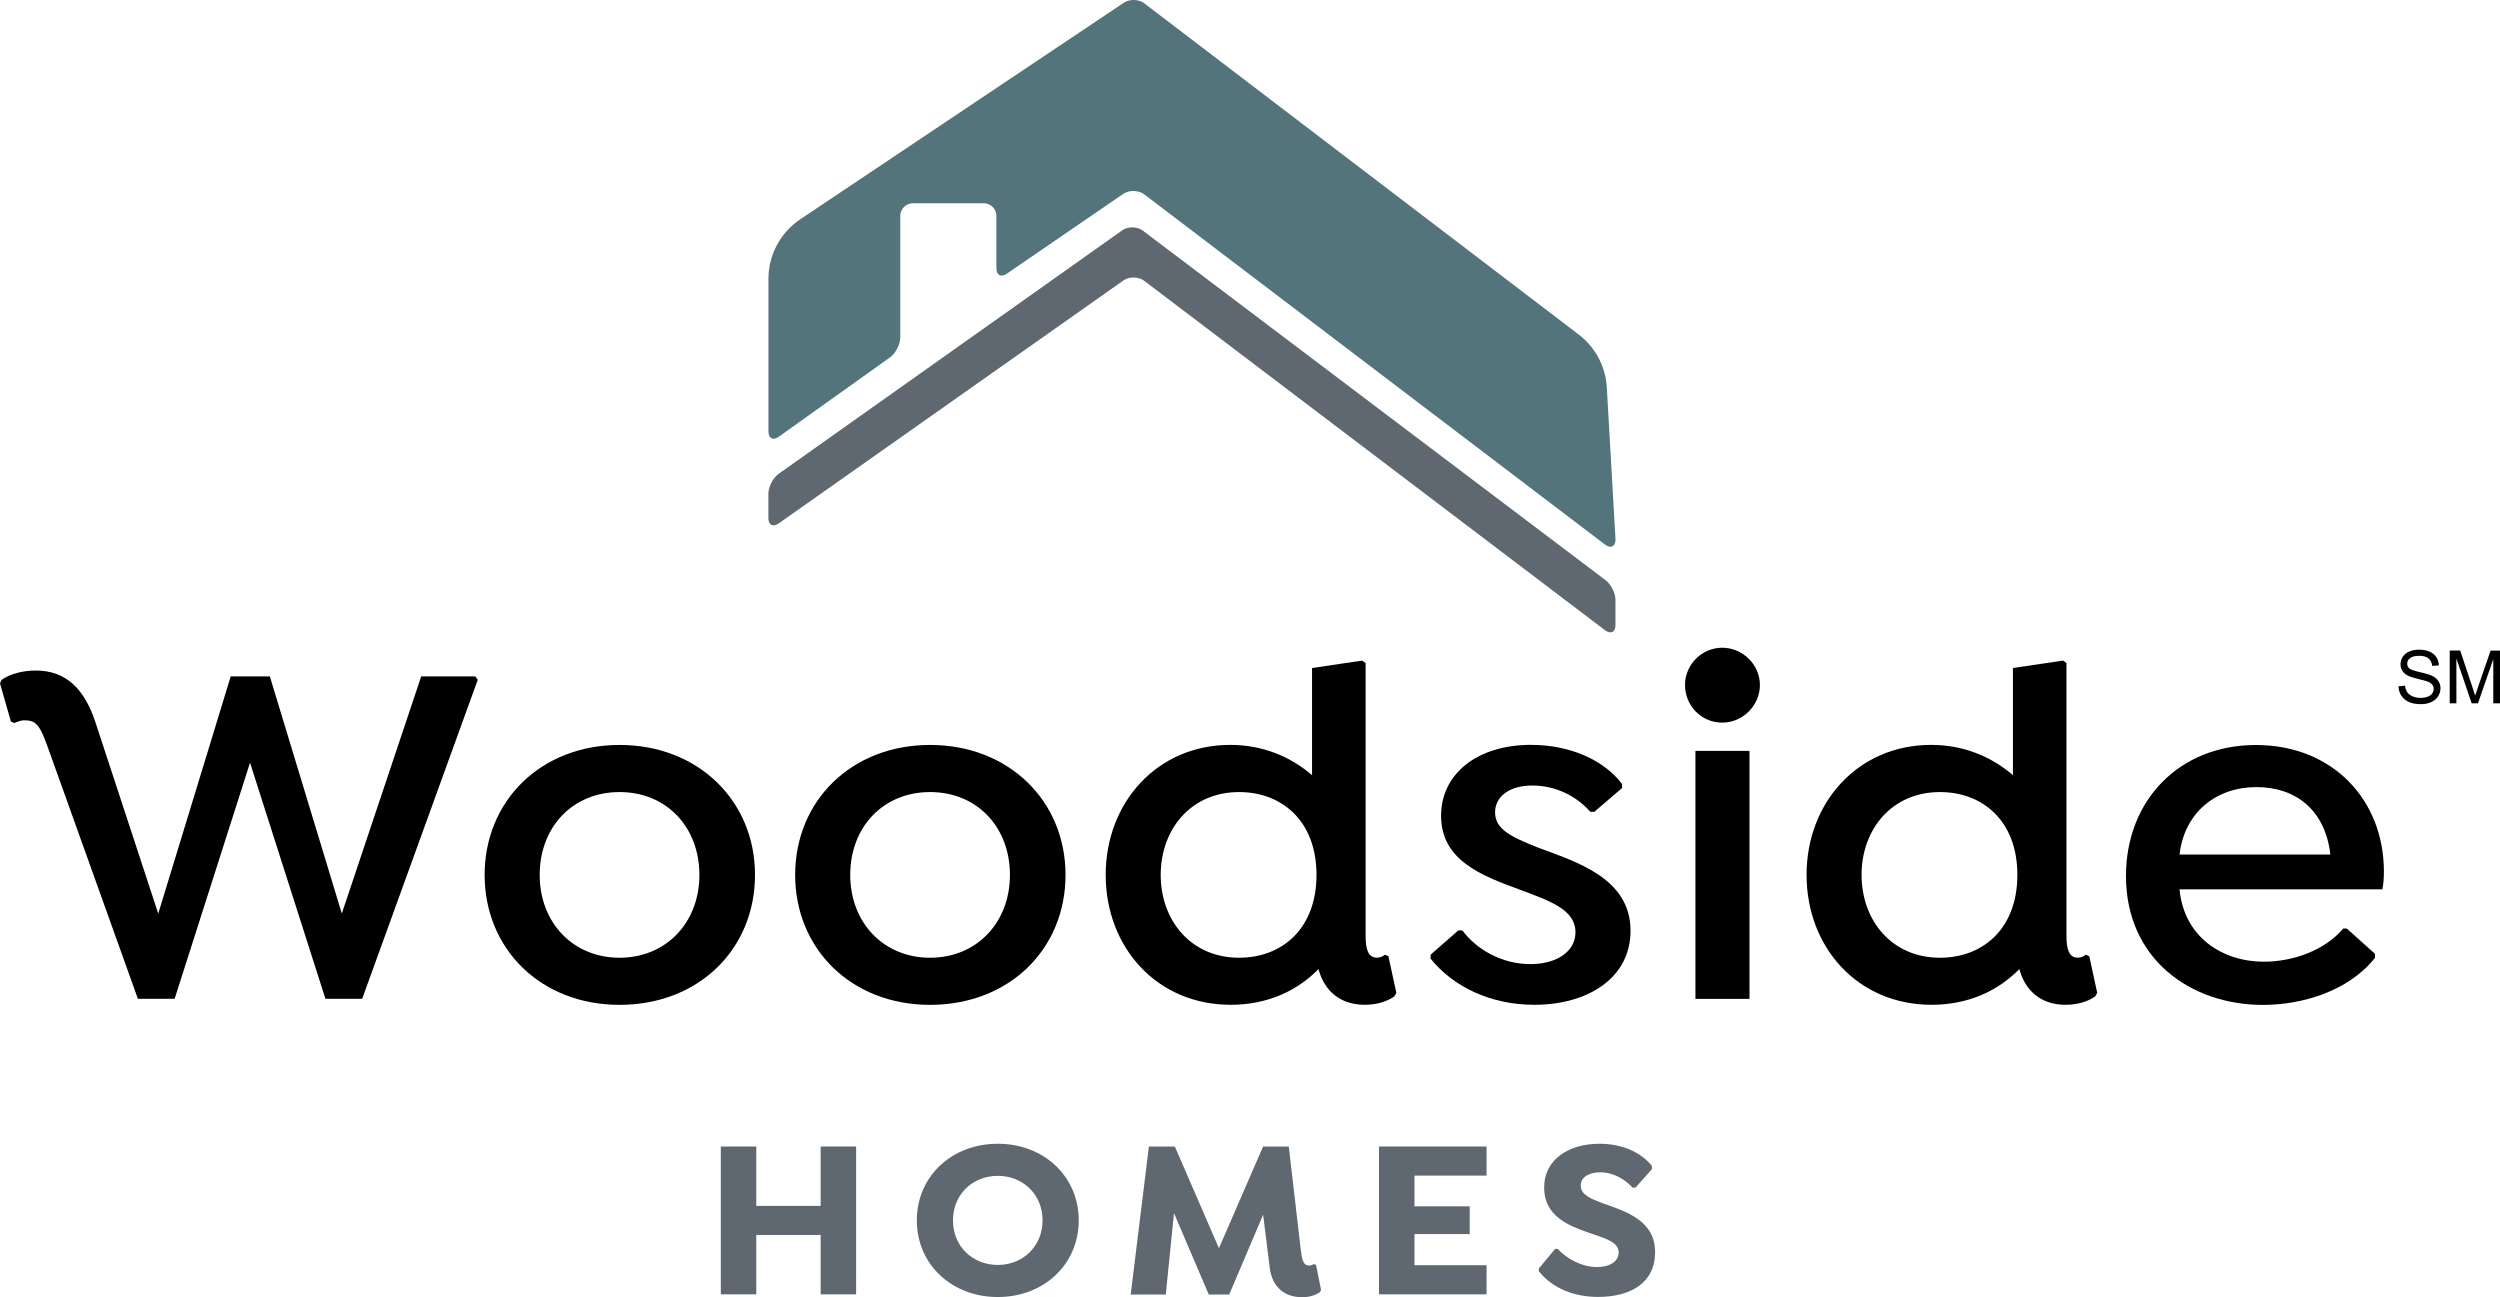<?xml version="1.0" encoding="UTF-8"?>
<svg xmlns="http://www.w3.org/2000/svg" id="Layer_1" data-name="Layer 1" viewBox="0 0 427.65 221.87">
  <defs>
    <style>
      .cls-1 {
        fill: #000;
      }

      .cls-1, .cls-2, .cls-3 {
        stroke-width: 0px;
      }

      .cls-2 {
        fill: #5f6870;
      }

      .cls-3 {
        fill: #54747b;
      }
    </style>
  </defs>
  <g>
    <path class="cls-1" d="M39.46,115.71h6.7l12.31,40.56,13.58-40.56h9.25l.42.59-19.77,54.56h-6.28l-12.9-40.39-12.9,40.39h-6.28l-15.53-43.36c-1.1-2.97-1.7-4.07-3.23-4.24-1.1-.17-1.78.17-2.37.42l-.59-.25-1.87-6.53.26-.59c1.36-1.02,3.65-1.61,5.85-1.61,5.26,0,8.32,3.22,10.18,8.74l10.78,32.84,12.39-40.56Z"></path>
    <path class="cls-1" d="M119.64,149.66c0-8.15-5.6-14.17-13.66-14.17s-13.66,6.02-13.66,14.17,5.68,14.17,13.66,14.17,13.66-6.02,13.66-14.17M129.15,149.66c0,12.73-9.67,22.23-23.17,22.23s-23.08-9.59-23.08-22.23,9.59-22.23,23.08-22.23c13.49,0,23.17,9.59,23.17,22.23"></path>
    <path class="cls-1" d="M172.76,149.66c0-8.15-5.6-14.17-13.66-14.17s-13.66,6.02-13.66,14.17,5.68,14.17,13.66,14.17,13.66-6.02,13.66-14.17M182.27,149.66c0,12.73-9.67,22.23-23.17,22.23s-23.08-9.59-23.08-22.23,9.59-22.23,23.08-22.23c13.49,0,23.17,9.59,23.17,22.23"></path>
    <path class="cls-1" d="M225.2,149.66c0-9.33-6.02-14.17-13.24-14.17-8.23,0-13.41,6.36-13.41,14.17s5.18,14.17,13.41,14.17c7.3,0,13.24-4.92,13.24-14.17M238.86,169.85l-.34.59c-1.19.85-2.97,1.44-5.09,1.44-4.07,0-6.87-2.29-7.89-6.11-3.65,3.73-8.74,6.11-15.02,6.11-12.64,0-21.38-9.84-21.38-22.23s8.82-22.23,21.3-22.23c5.6,0,10.35,2.04,14,5.18v-18.33l8.57-1.27.59.42v46.67c0,2.29.43,3.73,1.95,3.73.59,0,1.02-.25,1.36-.51l.59.26,1.36,6.28Z"></path>
    <path class="cls-1" d="M261.94,127.42c6.7,0,12.47,2.63,15.53,6.7v.68l-4.75,4.07h-.68c-2.38-2.71-5.94-4.5-9.93-4.5s-6.36,1.95-6.36,4.58c0,2.88,2.63,4.16,7.3,6.02,6.53,2.46,15.87,5.18,15.87,14.26,0,8.06-7.3,12.65-16.46,12.65-7.55,0-13.92-3.14-17.74-7.89v-.68l4.75-4.16h.68c2.38,3.22,6.7,5.77,11.63,5.77,4.58,0,7.72-2.21,7.72-5.43,0-3.9-4.33-5.35-9.5-7.3-6.53-2.38-13.49-5.01-13.49-12.64,0-7.13,6.11-12.14,15.44-12.14"></path>
    <path class="cls-1" d="M299.27,128.44h-9.25v42.43h9.25v-42.43ZM288.24,117.16c0-3.48,2.88-6.36,6.36-6.36s6.45,2.88,6.45,6.36-2.88,6.45-6.45,6.45-6.36-2.88-6.36-6.45"></path>
    <path class="cls-1" d="M345.09,149.66c0-9.33-6.02-14.17-13.24-14.17-8.23,0-13.41,6.36-13.41,14.17s5.18,14.17,13.41,14.17c7.3,0,13.24-4.92,13.24-14.17M358.75,169.85l-.34.59c-1.19.85-2.97,1.44-5.09,1.44-4.07,0-6.87-2.29-7.89-6.11-3.65,3.73-8.74,6.11-15.02,6.11-12.64,0-21.38-9.84-21.38-22.23s8.82-22.23,21.3-22.23c5.6,0,10.35,2.04,14,5.18v-18.33l8.57-1.27.59.42v46.67c0,2.29.42,3.73,1.95,3.73.6,0,1.02-.25,1.36-.51l.59.26,1.36,6.28Z"></path>
    <path class="cls-1" d="M372.83,146.18h25.8c-.85-7.55-5.86-11.54-12.65-11.54s-12.3,4.24-13.15,11.54M372.83,152.12c.76,8.15,7.3,12.39,14.43,12.39,5,0,10.44-1.95,13.58-5.68h.59l4.84,4.33v.68c-4.5,5.68-12.39,8.06-19.18,8.06-12.31,0-23.42-7.81-23.42-22.06,0-12.9,9.08-22.4,22.23-22.4s21.89,9.42,21.89,21.64c0,1.27-.09,2.21-.26,3.05h-34.71Z"></path>
  </g>
  <polygon class="cls-2" points="146.45 196.12 146.45 221.41 140.38 221.41 140.38 211.25 129.37 211.25 129.37 221.41 123.3 221.41 123.3 196.12 129.37 196.12 129.37 206.28 140.38 206.28 140.38 196.12 146.45 196.12"></polygon>
  <path class="cls-2" d="M178.34,208.76c0-4.47-3.38-7.62-7.66-7.62s-7.66,3.15-7.66,7.62,3.38,7.62,7.66,7.62c4.28,0,7.66-3.19,7.66-7.62M156.83,208.76c0-7.51,5.95-13.11,13.85-13.11s13.85,5.6,13.85,13.11-5.95,13.11-13.85,13.11c-7.89,0-13.85-5.6-13.85-13.11"></path>
  <path class="cls-2" d="M193.42,221.41l3.11-25.28h4.44l7.54,17.39,7.55-17.39h4.4l2.02,17.39c.24,2.02.43,2.96,1.48,2.96.39,0,.66-.16.78-.27l.39.2.85,4.24-.23.43c-.89.55-1.83.82-3.03.82-3.04,0-5.13-1.79-5.52-5.05l-1.13-9.06-5.8,13.65h-3.5l-5.95-13.92-1.4,13.92h-5.99Z"></path>
  <polygon class="cls-2" points="241.96 201.1 241.96 206.35 251.41 206.35 251.41 211.1 241.96 211.1 241.96 216.43 254.29 216.43 254.29 221.41 235.89 221.41 235.89 196.12 254.29 196.12 254.29 201.1 241.96 201.1"></polygon>
  <path class="cls-2" d="M263.23,217.52v-.54l2.8-3.35h.43c1.52,1.67,4.08,3.11,6.73,3.11,2.22,0,3.7-1.01,3.7-2.49,0-1.83-2.33-2.41-5.13-3.39-3.42-1.17-7.62-2.84-7.62-7.7s4.24-7.51,9.45-7.51c3.77,0,7,1.36,8.98,3.77v.58l-2.8,3.15h-.51c-1.17-1.28-3.07-2.61-5.56-2.61-1.9,0-3.3.82-3.3,2.26,0,1.6,1.79,2.29,3.77,3.03,4.12,1.44,8.95,3,8.95,8.36s-4.32,7.66-9.76,7.66c-4.08,0-7.74-1.44-10.11-4.36"></path>
  <path class="cls-3" d="M274.87,66.41c-.17-3.73-2.04-7.18-5.06-9.37L195.69.53c-.96-.7-2.54-.71-3.51-.02l-55.29,37c-3.4,2.28-5.44,6.1-5.44,10.19v26.11c0,1.19.79,1.6,1.75.91l19.05-13.59c.97-.69,1.75-2.23,1.75-3.42v-20.78c0-1.19.97-2.16,2.16-2.16h12.12c1.19,0,2.16.97,2.16,2.16v8.95c0,1.19.8,1.61,1.78.94l19.93-13.66c.98-.67,2.57-.65,3.53.05l78.92,59.98c.96.7,1.75.29,1.75-.9l-1.48-25.85Z"></path>
  <path class="cls-2" d="M191.94,39.41c.97-.69,2.55-.68,3.51.01l79.14,59.78c.96.69,1.75,2.23,1.75,3.42v4.32c0,1.18-.79,1.59-1.75.89l-78.91-59.83c-.96-.69-2.54-.71-3.51-.02l-58.97,41.56c-.97.68-1.76.27-1.76-.92v-4.16c0-1.19.79-2.72,1.76-3.41l58.74-41.63Z"></path>
  <g>
    <path class="cls-1" d="M410.28,117.4l1.13-.1c.05.45.18.82.37,1.11s.5.52.91.7.87.27,1.38.27c.46,0,.86-.07,1.2-.2s.61-.32.78-.56.26-.49.26-.77-.08-.53-.25-.74-.43-.39-.81-.53c-.24-.09-.78-.24-1.61-.44s-1.41-.39-1.74-.56c-.43-.22-.75-.51-.96-.84s-.31-.71-.31-1.12c0-.46.13-.88.39-1.28s.64-.69,1.13-.9,1.05-.31,1.65-.31c.67,0,1.26.11,1.77.32s.9.53,1.18.95.42.89.44,1.42l-1.14.09c-.06-.57-.27-1-.63-1.29s-.88-.44-1.57-.44-1.25.13-1.58.39-.49.58-.49.96c0,.32.12.59.35.8.23.21.83.42,1.8.64s1.64.41,2,.58c.52.24.91.55,1.16.92s.38.8.38,1.28-.14.93-.41,1.36-.67.75-1.18.99-1.09.35-1.74.35c-.82,0-1.5-.12-2.05-.36s-.98-.6-1.3-1.07-.48-1.02-.5-1.62Z"></path>
    <path class="cls-1" d="M419.05,120.3v-9.02h1.79l2.13,6.38c.2.59.34,1.04.43,1.34.1-.33.26-.81.48-1.44l2.16-6.27h1.61v9.02h-1.15v-7.55l-2.62,7.55h-1.08l-2.61-7.67v7.67h-1.15Z"></path>
  </g>
</svg>

